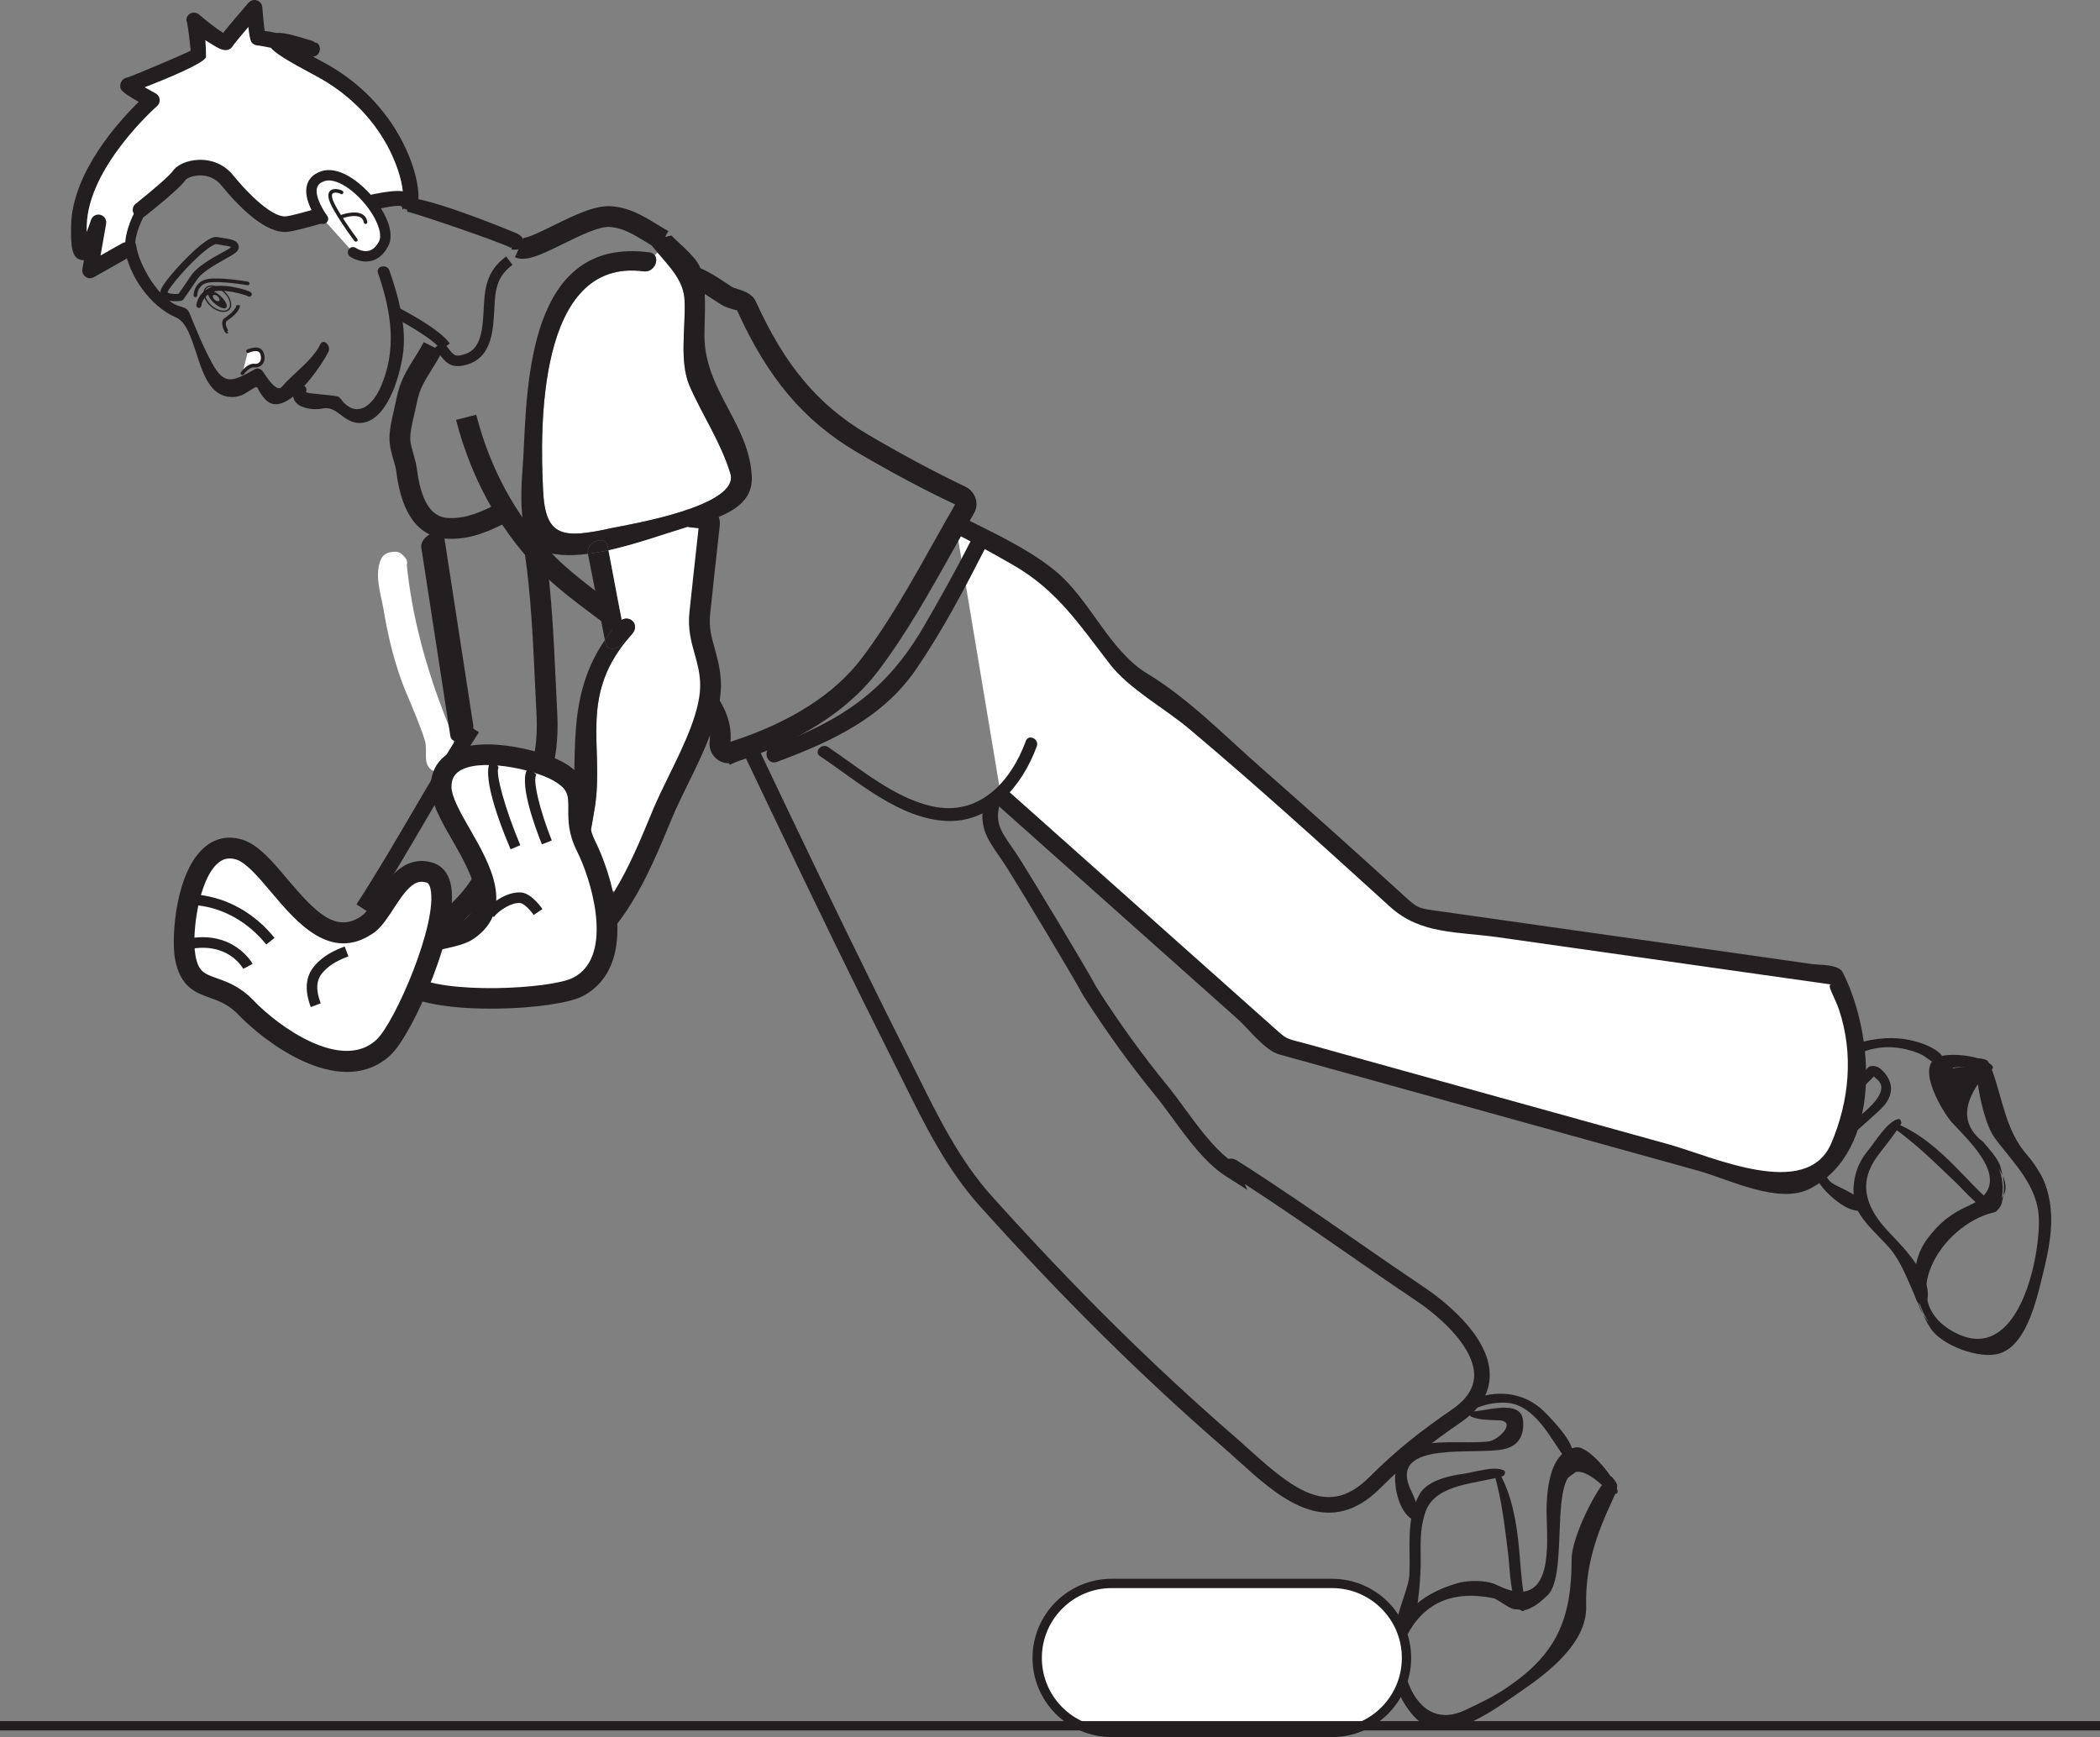 <?xml version="1.0" encoding="UTF-8"?>
<svg xmlns="http://www.w3.org/2000/svg" xmlns:xlink="http://www.w3.org/1999/xlink" width="225.5pt" height="186.542pt" viewBox="0 0 225.5 186.542" version="1.1">
<rect x="0" y="0" width="225.5" height="186.542" fill="#808080" stroke="none"/>
<defs>
<clipPath id="clip1">
  <path d="M 111 170 L 152 170 L 152 186.543 L 111 186.543 Z M 111 170 "/>
</clipPath>
<clipPath id="clip2">
  <path d="M 97 155 L 166 155 L 166 186.543 L 97 186.543 Z M 97 155 "/>
</clipPath>
<clipPath id="clip3">
  <path d="M 0 184 L 225.5 184 L 225.5 186 L 0 186 Z M 0 184 "/>
</clipPath>
</defs>
<g id="surface1">
<path style=" stroke:none;fill-rule:nonzero;fill:rgb(100%,100%,100%);fill-opacity:1;" d="M 41.066 60.812 C 41.363 64.953 42.34 68.828 43.527 72.668 C 44.168 74.754 44.883 76.809 45.562 78.875 C 45.754 79.473 45.98 81.477 46.281 81.035 C 45.469 82.219 47.293 82.938 48.105 81.762 C 48.934 80.559 47.582 77.91 47.23 76.852 C 45.504 71.539 43.613 66.289 43.195 60.496 C 43.105 59.23 40.977 59.523 41.066 60.812 "/>
<path style=" stroke:none;fill-rule:nonzero;fill:rgb(13.73%,12.16%,12.549%);fill-opacity:1;" d="M 42.598 60.562 C 43.027 66.352 44.844 71.637 46.613 76.961 C 46.93 77.902 48.273 80.582 47.539 81.648 C 47.188 82.164 46.496 81.668 46.844 81.16 C 47.547 80.137 44.637 74.086 44.398 73.34 C 43.074 69.277 41.992 65.141 41.668 60.742 C 41.625 60.176 42.555 59.992 42.598 60.562 "/>
<path style=" stroke:none;fill-rule:nonzero;fill:rgb(100%,100%,100%);fill-opacity:1;" d="M 41.535 60.715 C 41.906 64.645 42.746 68.355 43.844 72.039 C 44.445 74.031 45.07 76.039 45.805 77.965 C 46.031 78.543 48.055 82.602 48.004 80.211 C 47.953 78.008 46.668 75.84 45.848 73.945 C 44.141 69.984 44.352 64.469 41.664 61.195 C 42.43 62.129 44.312 60.859 43.535 59.922 C 43.051 59.336 42.785 59.137 41.898 59.309 C 41.535 59.379 41.145 59.598 40.961 59.953 C 40.121 61.645 40.926 63.895 41.188 65.465 C 41.691 68.516 42.469 71.66 43.637 74.434 C 44.34 76.105 45.059 77.75 45.617 79.496 C 45.984 80.641 45.32 81.957 46.355 82.691 C 46.605 82.867 47.02 82.984 47.375 82.805 C 49.848 81.512 48.52 78.777 47.879 77.152 C 45.812 71.91 44.207 66.219 43.656 60.402 C 43.543 59.141 41.414 59.445 41.535 60.715 "/>
<path style=" stroke:none;fill-rule:nonzero;fill:rgb(13.73%,12.16%,12.549%);fill-opacity:1;" d="M 157.984 152.062 C 158.629 152.281 162.668 152.148 162.742 152.324 C 163.34 153.934 162.383 154.773 160.906 155.043 C 158.785 155.43 156.547 155.09 154.406 155.219 C 153.133 155.289 151.285 155.539 150.578 156.789 C 149.305 159 151.395 160.648 151.488 162.746 C 151.496 163.023 151.93 162.969 151.922 162.691 C 151.828 160.543 148.93 157.676 152.02 156.141 C 153.824 155.254 156.332 155.617 158.27 155.617 C 161.047 155.609 164.305 155.293 162.984 151.746 C 162.953 151.656 162.848 151.594 162.758 151.617 C 161.246 151.883 159.645 152.164 158.152 151.66 C 157.887 151.57 157.719 151.969 157.984 152.062 "/>
<path style=" stroke:none;fill-rule:nonzero;fill:rgb(13.73%,12.16%,12.549%);fill-opacity:1;" d="M 158.07 151.797 C 159.648 151.762 161.156 151.805 162.723 151.516 C 162.852 151.496 163.012 151.562 163.066 151.695 C 164.418 155.168 161.445 155.707 158.629 155.75 C 156.477 155.777 154.137 155.465 152.102 156.27 C 148.781 157.578 152.484 160.902 151.922 162.797 C 151.863 162.977 151.574 163 151.5 162.816 C 150.762 160.953 149.461 159.047 150.293 156.996 C 150.914 155.477 152.945 155.199 154.363 155.082 C 156.523 154.902 158.715 155.203 160.863 154.918 C 162.191 154.742 162.984 154.105 162.727 152.688 C 162.617 152.055 158.812 152.531 158.031 151.914 C 157.98 151.871 158.008 151.797 158.07 151.797 "/>
<path style=" stroke:none;fill-rule:nonzero;fill:rgb(13.73%,12.16%,12.549%);fill-opacity:1;" d="M 158.102 152.016 C 159.34 151.992 160.578 151.973 161.82 151.871 C 162.297 154.234 161.734 155.434 160.129 155.449 C 159.328 155.531 158.531 155.555 157.73 155.531 C 155.555 155.523 153.402 155.359 151.414 156.375 C 150.922 156.629 150.488 157.27 150.496 157.836 C 150.5 158.41 150.609 158.863 150.773 159.395 C 150.906 159.75 151.051 160.109 151.199 160.457 C 151.398 160.922 151.301 161.785 151.41 162.035 C 150.512 159.941 148.383 156.398 153.484 155.395 C 155.172 155.066 156.969 155.25 158.68 155.262 C 159.555 155.27 162.023 155.457 162.594 154.348 C 164.398 150.852 158.188 152.133 158.277 151.883 C 158.363 151.621 157.961 151.449 157.875 151.719 C 157.855 151.754 157.848 151.789 157.832 151.836 C 157.797 151.945 157.84 152.062 157.949 152.113 C 158.477 152.359 158.957 152.41 159.539 152.465 C 160.012 152.492 160.477 152.516 160.953 152.527 C 162.918 152.598 160.969 154.695 159.758 154.809 C 156.941 155.062 154.234 154.508 151.504 155.5 C 148.848 156.465 149.652 161.969 151.586 163.117 C 151.668 163.164 151.762 163.18 151.848 163.117 C 152.809 162.43 151.703 160.523 151.383 159.766 C 149.23 154.617 158.668 156.324 161.574 155.605 C 163.152 155.219 163.688 154.035 163.543 152.543 C 163.32 150.191 159.586 151.562 158.043 151.578 C 157.766 151.59 157.82 152.02 158.102 152.016 "/>
<path style=" stroke:none;fill-rule:nonzero;fill:rgb(13.73%,12.16%,12.549%);fill-opacity:1;" d="M 161.168 157.961 C 158.527 158.68 153.414 158.215 152.219 161.582 C 151.605 163.301 151.574 164.891 151.68 166.699 C 151.891 170.012 151.27 172.246 150.297 175.309 C 150.207 175.582 150.609 175.746 150.691 175.477 C 151.617 172.59 152.41 170.805 152.203 167.699 C 151.953 164.117 151.734 160.355 156.195 159.266 C 157.891 158.855 159.641 158.824 161.332 158.363 C 161.605 158.281 161.438 157.891 161.168 157.961 "/>
<path style=" stroke:none;fill-rule:nonzero;fill:rgb(13.73%,12.16%,12.549%);fill-opacity:1;" d="M 161.316 158.297 C 159.957 158.801 158.621 159.023 157.172 159.203 C 153.215 159.707 151.992 163.027 152.242 166.609 C 152.488 170.148 152.07 172.246 150.809 175.504 C 150.656 175.914 150.074 175.699 150.172 175.277 C 150.969 172.16 151.809 170.125 151.562 166.738 C 151.434 164.914 151.496 163.262 152.105 161.551 C 153.32 158.148 158.43 158.516 161.219 158.004 C 161.391 157.973 161.488 158.238 161.316 158.297 "/>
<path style=" stroke:none;fill-rule:nonzero;fill:rgb(13.73%,12.16%,12.549%);fill-opacity:1;" d="M 161.234 158.102 C 158.289 159.047 155.387 158.734 153.23 161.188 C 151.258 163.441 152.18 167.496 152.012 170.09 C 151.91 171.133 151.707 172.152 151.402 173.164 C 150.832 175.254 150.781 173.898 150.98 173.141 C 151.43 171.414 151.746 169.762 151.82 167.977 C 151.918 165.719 151.645 163.855 152.305 161.637 C 153.051 159.125 156.254 158.828 158.273 158.566 C 158.547 158.531 161 158.496 161.117 158.223 C 161.004 158.48 161.41 158.648 161.52 158.391 C 161.547 158.324 161.57 158.258 161.602 158.203 C 161.637 158.121 161.609 157.996 161.531 157.945 C 160.602 157.332 158.172 158.145 157.125 158.273 C 155.586 158.477 153.18 159.012 152.379 160.555 C 150.953 163.297 151.469 166.055 151.348 169.027 C 151.27 170.973 149.316 174.102 150.195 175.781 C 150.246 175.883 150.359 175.957 150.477 175.906 C 152.223 175.082 152.406 170.758 152.516 169.062 C 152.668 166.727 152.258 164.605 153.094 162.293 C 154.199 159.262 158.832 159.324 161.398 158.508 C 161.668 158.418 161.504 158.012 161.234 158.102 "/>
<path style=" stroke:none;fill-rule:nonzero;fill:rgb(13.73%,12.16%,12.549%);fill-opacity:1;" d="M 173.461 159.867 C 172.184 158.527 170.918 157.176 169.645 155.828 C 169.559 155.73 169.453 155.719 169.336 155.781 C 166.93 157.195 166.5 159.168 166.418 161.859 C 166.316 165.293 167.426 174.398 161.254 170.914 C 156.613 168.293 150.816 172.578 149.688 177.035 C 148.961 179.934 151.508 183.508 153.59 185.121 C 154.879 186.121 160.168 183.184 161.094 182.602 C 164.668 180.348 168.176 177.602 169.719 173.551 C 170.191 172.312 169.832 170.629 169.68 169.383 C 169.133 165.066 172.535 162.961 173.105 159.203 C 173.148 158.926 172.711 158.863 172.676 159.145 C 172.125 162.723 169.285 164.406 169.125 167.992 C 168.867 173.715 168.152 176.656 163.613 180.379 C 161.91 181.77 159.945 182.785 157.949 183.684 C 153.328 185.77 149.801 181.785 150.121 177.098 C 150.547 170.938 159.02 169.355 162.973 172.625 C 164.691 174.043 166.699 169.445 166.906 168.457 C 167.402 166.027 166.812 163.281 166.883 160.836 C 167.086 153.848 170.789 157.684 173.113 160.133 C 173.305 160.332 173.652 160.074 173.461 159.867 "/>
<path style=" stroke:none;fill-rule:nonzero;fill:rgb(13.73%,12.16%,12.549%);fill-opacity:1;" d="M 173.074 160.188 C 172.242 159.352 171.43 158.5 170.617 157.652 C 168.309 155.258 167.203 159.129 167.043 160.93 C 166.824 163.406 167.336 165.906 167.102 168.387 C 166.957 170 166.23 171.266 164.938 172.18 C 162.68 173.805 161.574 171.441 159.207 170.98 C 155.188 170.211 151.012 173.52 150.258 177.316 C 149.773 179.777 151.523 181.898 153.012 183.637 C 154.844 185.773 158.719 183.191 160.5 182.246 C 165.574 179.52 169.75 175.211 168.973 169.105 C 168.426 164.777 172.012 163.168 172.453 159.133 C 172.516 158.578 173.371 158.656 173.32 159.215 C 173.18 161.086 172.523 162.152 171.391 163.641 C 169.324 166.363 170.133 169.43 170.109 172.508 C 170.078 176.652 165.043 180.211 162.078 182.207 C 160.832 183.043 155.227 186.43 153.508 185.262 C 150.75 183.391 149.027 179.648 149.641 176.438 C 150.555 171.656 157.641 168.266 161.887 171.023 C 167.301 174.547 166.273 164.133 166.254 161.684 C 166.23 159.059 166.969 156.906 169.316 155.637 C 169.457 155.566 169.633 155.617 169.738 155.73 C 171.004 157.082 172.262 158.441 173.5 159.809 C 173.762 160.09 173.336 160.453 173.074 160.188 "/>
<path style=" stroke:none;fill-rule:nonzero;fill:rgb(13.73%,12.16%,12.549%);fill-opacity:1;" d="M 173.246 160.055 C 171.031 157.789 167.844 154.344 166.984 159.867 C 166.73 161.5 166.785 163.047 166.855 164.684 C 167.102 169.879 164.023 172.453 159.289 170.781 C 157.285 170.07 155.016 171.27 153.379 172.258 C 149.277 174.758 148.891 180.941 152.879 183.805 C 156.801 186.629 163.406 180.945 166.031 178.375 C 168.105 176.352 168.977 173.707 169.277 170.91 C 169.617 167.879 170.023 165.008 171.652 162.254 C 175.512 155.688 167.793 168.434 171.223 163.508 C 169.602 165.824 169.723 168.293 169.852 170.996 C 170.145 176.844 164.906 180.277 160.559 182.887 C 156.73 185.195 153.637 186.91 150.512 181.27 C 146.93 174.801 153.965 170.086 159.316 170.32 C 160.266 170.352 163.523 172.93 164.824 171.684 C 166.199 170.367 166.352 168.652 166.508 166.824 C 166.613 165.652 166.555 164.449 166.52 163.273 C 166.215 160.656 167.648 158.629 170.824 157.211 C 171.691 158.047 172.445 158.965 173.102 159.977 C 172.824 159.961 172.766 160.395 173.047 160.406 C 173.18 160.41 173.32 160.414 173.449 160.422 C 173.562 160.422 173.691 160.363 173.695 160.23 C 173.762 159.059 170.625 155.254 169.285 155.426 C 166.051 155.828 166.004 161.102 166.094 163.332 C 166.227 166.926 166.434 173.031 160.75 170.219 C 159.633 169.66 157.691 169.672 156.48 170.02 C 152.391 171.215 149.625 173.68 149.309 178.051 C 149.133 180.484 151.395 185.344 154.188 185.711 C 157.195 186.102 160.93 183.262 163.266 181.66 C 166.172 179.672 170.43 176.465 170.324 172.484 C 170.215 168.172 171.438 164.734 173.211 160.949 C 173.863 159.562 173.777 159.406 173.105 158.621 C 173.031 158.535 172.898 158.5 172.801 158.582 C 171.461 159.66 168.754 165.102 168.762 167.434 C 168.773 173.887 167.125 177.633 161.859 181.199 C 160.465 182.156 158.84 182.941 157.301 183.66 C 152.062 186.129 149.934 179.07 150.895 176 C 152.719 172.176 155.891 170.715 160.414 171.637 C 160.914 171.809 162.039 172.738 162.598 172.805 C 164.277 173.012 164.926 172.492 166.168 171.324 C 169.094 168.57 164.895 152.125 172.898 160.32 C 173.094 160.52 173.445 160.258 173.246 160.055 "/>
<path style=" stroke:none;fill-rule:nonzero;fill:rgb(13.73%,12.16%,12.549%);fill-opacity:1;" d="M 160.473 158.191 C 162.57 162.73 162.027 167.898 163.25 172.68 C 163.324 172.949 163.746 172.887 163.684 172.621 C 162.453 167.812 162.992 162.609 160.887 158.035 C 160.762 157.781 160.363 157.945 160.473 158.191 "/>
<path style=" stroke:none;fill-rule:nonzero;fill:rgb(13.73%,12.16%,12.549%);fill-opacity:1;" d="M 160.719 158.094 C 163.23 162.168 162.727 168.051 163.613 172.621 C 163.656 172.824 163.379 172.852 163.32 172.676 C 161.812 167.949 162.156 162.902 160.629 158.121 C 160.613 158.062 160.695 158.055 160.719 158.094 "/>
<path style=" stroke:none;fill-rule:nonzero;fill:rgb(13.73%,12.16%,12.549%);fill-opacity:1;" d="M 160.547 158.223 C 161.844 160.516 162.305 163.02 162.605 165.602 C 162.73 166.672 162.812 167.746 162.906 168.824 C 162.957 169.348 163.012 169.875 163.066 170.398 C 163.109 170.773 163.637 173.176 163.098 171.059 C 162.832 170.023 161.145 158.188 160.805 158.297 C 161.07 158.207 160.906 157.805 160.641 157.891 C 160.613 157.902 160.582 157.91 160.551 157.918 C 160.434 157.957 160.395 158.102 160.43 158.203 C 161.289 161.105 161.594 164.082 161.969 167.066 C 162.125 168.332 162.176 172.215 163.371 172.965 C 163.465 173.023 163.605 173.027 163.676 172.926 C 164.027 172.391 163.68 171.703 163.594 171.109 C 163.359 169.535 163.27 167.941 163.121 166.355 C 162.848 163.418 162.359 160.559 160.898 157.961 C 160.762 157.719 160.41 157.98 160.547 158.223 "/>
<path style=" stroke:none;fill-rule:nonzero;fill:rgb(13.73%,12.16%,12.549%);fill-opacity:1;" d="M 157.766 151.234 C 162.539 148.762 165.793 151.973 168.043 156.004 C 168.176 156.246 168.586 156.082 168.441 155.84 C 166.059 151.57 162.586 148.246 157.602 150.828 C 157.355 150.957 157.512 151.359 157.766 151.234 "/>
<path style=" stroke:none;fill-rule:nonzero;fill:rgb(13.73%,12.16%,12.549%);fill-opacity:1;" d="M 157.562 150.789 C 162.164 148.234 166.637 151.164 168.52 155.785 C 168.652 156.102 168.227 156.43 168.004 156.129 C 166.832 154.512 165.988 152.84 164.41 151.562 C 162.379 149.895 159.984 150.207 157.801 151.27 C 157.492 151.418 157.266 150.957 157.562 150.789 "/>
<path style=" stroke:none;fill-rule:nonzero;fill:rgb(13.73%,12.16%,12.549%);fill-opacity:1;" d="M 157.645 150.992 C 159.996 149.789 162.34 149.793 164.605 151.164 C 165.531 151.719 166.27 152.543 166.926 153.379 C 167.395 153.973 167.746 154.645 168.082 155.324 C 167.973 155.348 167.867 155.367 167.758 155.391 C 167.484 154.988 167.207 154.586 166.941 154.184 C 165.77 152.434 164.445 150.895 162.367 150.309 C 161.773 150.141 161.172 150.176 160.574 150.207 C 160.125 150.234 157.934 150.594 157.738 150.922 C 157.883 150.688 157.543 150.422 157.395 150.652 C 157.254 150.883 157.055 151.289 157.453 151.449 C 157.566 151.5 157.762 151.523 157.871 151.473 C 159.121 150.914 160.32 150.57 161.699 150.633 C 164.434 150.773 166.051 153.637 167.41 155.652 C 167.77 156.191 168.027 156.684 168.625 156.258 C 169.754 155.453 165.914 151.602 165.305 151.121 C 163 149.281 160.027 149.289 157.484 150.586 C 157.238 150.715 157.398 151.121 157.645 150.992 "/>
<path style=" stroke:none;fill-rule:nonzero;fill:rgb(13.73%,12.16%,12.549%);fill-opacity:1;" d="M 197.809 118.008 C 198.461 117.785 198.957 117.398 199.492 116.957 C 200.105 116.438 200.859 114.961 201.645 115.531 C 202.488 116.145 202.605 116.953 202.113 117.82 C 201.141 119.531 199.098 120.703 197.656 121.98 C 196.539 122.988 195.199 124.301 195.316 125.934 C 195.492 128.289 198.34 128.422 199.566 129.805 C 199.754 130.012 200.043 129.68 199.855 129.473 C 198.578 128.039 194.91 127.672 195.902 124.855 C 196.512 123.109 198.512 121.809 199.867 120.684 C 201.902 118.996 204.453 116.609 201.18 114.727 C 201.105 114.676 200.984 114.703 200.926 114.777 C 200.051 115.863 199.035 117.129 197.668 117.598 C 197.406 117.688 197.539 118.098 197.809 118.008 "/>
<path style=" stroke:none;fill-rule:nonzero;fill:rgb(13.73%,12.16%,12.549%);fill-opacity:1;" d="M 197.691 117.762 C 198.711 116.715 199.902 115.898 200.84 114.727 C 200.922 114.629 201.086 114.566 201.203 114.633 C 204.664 116.547 201.988 119.09 199.938 120.805 C 198.512 121.996 196.684 123.215 195.988 125.02 C 194.938 127.766 199.285 127.914 199.918 129.551 C 199.992 129.723 199.809 129.938 199.625 129.848 C 197.91 128.941 195.543 128.156 195.18 125.949 C 194.914 124.355 196.426 122.938 197.453 121.98 C 198.953 120.59 200.867 119.465 202.016 117.742 C 202.695 116.723 202.059 115.93 201.172 115.336 C 201.184 115.34 198.656 117.961 197.727 117.863 C 197.691 117.859 197.656 117.797 197.691 117.762 "/>
<path style=" stroke:none;fill-rule:nonzero;fill:rgb(13.73%,12.16%,12.549%);fill-opacity:1;" d="M 197.852 117.906 C 198.688 117.098 199.574 116.344 200.414 115.539 C 201.914 114.98 202.648 115.523 202.617 117.172 C 202.473 117.703 202.234 118.176 201.883 118.598 C 200.883 119.988 199.34 120.918 198.078 122.043 C 196.426 123.523 194.414 125.848 196.746 127.602 C 197.172 127.914 197.676 128.137 198.141 128.375 C 198.863 128.754 199.961 129.758 198.348 128.969 C 196.199 127.914 194.613 125.648 196.379 123.375 C 197.195 122.328 198.34 121.484 199.371 120.664 C 201.219 119.191 203.895 117.168 201.316 115.168 C 201.227 115.098 201.09 115.098 201.008 115.191 C 200.703 115.547 197.941 117.797 197.898 117.691 C 197.797 117.434 197.383 117.566 197.484 117.828 C 197.496 117.867 197.512 117.891 197.523 117.93 C 197.555 118.02 197.641 118.094 197.742 118.082 C 199 117.941 200.07 116.723 200.934 115.891 C 201.379 115.457 201.074 115.535 201.523 115.879 C 203.133 117.129 200.363 119.27 199.75 119.809 C 198.641 120.746 197.504 121.605 196.461 122.637 C 195.441 123.652 194.363 125.375 195.227 126.832 C 195.965 128.102 198.352 130.309 199.934 130.004 C 200.012 129.992 200.066 129.914 200.082 129.844 C 200.383 128.469 197.434 127.582 196.66 126.996 C 194.02 125.008 201.293 120.156 202.484 118.512 C 203.312 117.359 203.227 116.199 202.328 115.168 C 201.879 114.652 201.41 114.348 200.77 114.52 C 200.555 114.578 199.602 115.793 200.086 115.25 C 199.32 116.113 198.359 116.816 197.531 117.621 C 197.328 117.812 197.656 118.094 197.852 117.906 "/>
<path style=" stroke:none;fill-rule:nonzero;fill:rgb(13.73%,12.16%,12.549%);fill-opacity:1;" d="M 203.637 120.367 C 201.773 123.109 198.898 124.812 199.371 128.449 C 199.562 129.879 200.809 131.148 201.719 132.184 C 202.691 133.297 203.703 134.266 204.613 135.453 C 205.574 136.719 205.688 138.34 206.266 139.766 C 206.379 140.027 206.785 139.887 206.684 139.637 C 205.535 136.797 204.938 134.945 202.77 132.66 C 200.301 130.066 198.559 127.277 201.117 124.07 C 202.055 122.906 203.117 121.906 203.965 120.656 C 204.117 120.43 203.789 120.137 203.637 120.367 "/>
<path style=" stroke:none;fill-rule:nonzero;fill:rgb(13.73%,12.16%,12.549%);fill-opacity:1;" d="M 203.945 120.574 C 201.93 124.242 197.766 126.156 201.398 130.996 C 202.504 132.465 203.957 133.652 205.086 135.109 C 206.09 136.398 206.281 138.074 206.789 139.574 C 206.922 139.988 206.363 140.219 206.164 139.82 C 204.969 137.32 204.301 135.133 202.344 133.039 C 201.238 131.852 199.484 130.203 199.258 128.469 C 198.789 124.844 201.578 122.957 203.676 120.414 C 203.785 120.285 204.035 120.41 203.945 120.574 "/>
<path style=" stroke:none;fill-rule:nonzero;fill:rgb(13.73%,12.16%,12.549%);fill-opacity:1;" d="M 203.746 120.477 C 202.484 122.59 200.457 124.281 199.809 126.715 C 199.195 129.043 201.297 131.301 202.703 132.82 C 203.906 134.121 205.059 135.203 205.766 136.871 C 205.805 136.965 206.277 139.551 205.887 138.699 C 205.102 136.992 204.375 135.379 203.297 133.824 C 201.586 131.371 199.125 130.316 199.512 126.691 C 199.66 125.344 200.641 124.176 201.465 123.184 C 201.73 122.863 203.852 120.992 203.738 120.645 C 203.824 120.91 204.238 120.77 204.152 120.508 C 204.133 120.441 204.109 120.375 204.09 120.312 C 204.062 120.223 203.965 120.148 203.871 120.168 C 202.734 120.328 201.301 122.691 200.594 123.551 C 199.383 125.008 198.941 126.625 199.039 128.484 C 199.152 130.633 201.672 132.57 202.926 134.059 C 204.09 135.434 204.758 137.219 205.473 138.832 C 205.953 139.914 205.695 139.867 206.504 140.199 C 206.609 140.238 206.746 140.211 206.797 140.098 C 207.902 137.566 204.551 134.105 202.996 132.492 C 200.492 129.914 199.348 127.242 201.605 124.148 C 202.465 122.988 203.398 121.914 204.145 120.672 C 204.285 120.43 203.895 120.238 203.746 120.477 "/>
<path style=" stroke:none;fill-rule:nonzero;fill:rgb(13.73%,12.16%,12.549%);fill-opacity:1;" d="M 213.559 114.371 C 211.836 114.145 210.117 113.93 208.402 113.715 C 208.316 113.695 208.195 113.73 208.164 113.828 C 207.383 116.098 207.949 117.645 209.289 119.586 C 211.32 122.516 218.234 128.477 211.223 129.961 C 206.719 130.914 204.117 138.578 207.277 142.004 C 208.738 143.574 212.332 145.73 214.602 144.977 C 216.898 144.223 218.262 139.035 218.887 137.062 C 219.742 134.332 220.832 129.016 218.977 126.41 C 217.051 123.711 214.289 121.438 214.121 117.879 C 214.043 116.344 213.734 115.383 212.914 114.098 C 212.762 113.863 212.398 114.098 212.551 114.336 C 213.996 116.605 212.898 119.793 214.457 121.824 C 215.789 123.555 215.184 122.879 216.68 124.348 C 220.09 127.715 219.582 131.391 218.836 135.43 C 218.172 139.074 216.469 144.961 211.867 144.133 C 203.145 142.551 205.898 130.184 213.734 130.125 C 215.371 130.117 214.848 126.074 214.375 125.242 C 213.449 123.652 212.258 122.352 211.035 120.992 C 211.066 121.023 204.844 113.684 209.348 114.266 C 210.723 114.445 212.102 114.621 213.469 114.801 C 213.75 114.836 213.836 114.414 213.559 114.371 "/>
<path style=" stroke:none;fill-rule:nonzero;fill:rgb(13.73%,12.16%,12.549%);fill-opacity:1;" d="M 213.473 114.879 C 212.75 114.793 212.027 114.711 211.305 114.629 C 208.504 114.301 207.605 115.652 209.246 118.488 C 210.488 120.633 212.57 122.254 214.016 124.262 C 215.395 126.188 215.797 130.336 212.703 130.309 C 207.84 130.273 205.805 136.617 207.078 140.449 C 207.781 142.582 213.004 145.871 215.051 143.645 C 216.574 141.977 217.371 139.684 218.094 137.566 C 218.973 134.988 219.25 132.188 219.145 129.465 C 219.043 126.465 216.977 125.008 215.16 123.145 C 212.746 120.664 214.195 117.25 212.387 114.477 C 212.082 114.012 212.754 113.48 213.074 113.957 C 213.867 115.086 214.141 115.91 214.32 117.277 C 214.785 120.852 216.203 122.75 218.562 125.387 C 221.043 128.16 219.945 133.234 219.25 136.371 C 218.77 138.523 217.09 144.16 214.68 145.129 C 212.949 145.828 208.625 144 207.461 142.48 C 204.02 137.973 206.332 131.465 211.477 129.688 C 217.531 127.594 211.336 122.418 209.168 119.691 C 207.715 117.871 207.23 115.934 208.027 113.785 C 208.086 113.633 208.25 113.551 208.402 113.57 C 210.121 113.805 211.844 114.031 213.555 114.301 C 213.922 114.359 213.848 114.922 213.473 114.879 "/>
<path style=" stroke:none;fill-rule:nonzero;fill:rgb(13.73%,12.16%,12.549%);fill-opacity:1;" d="M 213.52 114.664 C 210.691 114.336 206.113 114.391 209.066 118.609 C 210.516 120.684 212.223 122.414 213.832 124.379 C 218.43 130.035 211.359 129.562 209.762 130.945 C 207.621 132.805 206.828 134.758 206.5 137.578 C 206.078 141.191 209.641 144.836 213.316 144.602 C 218.129 144.297 219.195 134.566 219.375 131.09 C 219.496 128.855 219.059 126.781 217.461 125.148 C 214.891 122.508 213.988 120.48 213.523 116.965 C 213.434 116.516 213.328 116.074 213.188 115.633 C 212.883 114.996 213.191 115.555 214.098 117.285 C 214.723 120.633 216.133 122.922 218.375 125.504 C 221.719 129.359 219.125 136.977 217.496 141.098 C 215.609 145.855 211.621 145.246 208.281 142.977 C 202.785 139.266 207.473 131.719 211.547 129.887 C 212.922 129.27 213.832 128.781 214.262 127.305 C 214.66 125.926 213.195 124.156 212.469 123.176 C 211.863 122.355 211.129 121.598 210.438 120.836 C 208.418 119.129 208.297 116.859 210.082 114.016 C 211.203 114.098 212.297 114.32 213.355 114.691 C 213.137 114.867 213.379 115.238 213.598 115.062 L 213.914 114.809 C 214 114.738 214.047 114.605 213.973 114.508 C 213.148 113.379 209.129 112.91 207.91 113.605 C 205.773 114.805 208.727 119.559 209.547 120.477 C 211.324 122.477 216.699 127.133 211.406 129.477 C 209.465 130.34 208.25 131.309 206.961 133.031 C 204.793 135.961 205.496 139.762 207.277 142.602 C 208.469 144.492 212.629 146.031 214.75 145.336 C 217.781 144.336 218.805 139.062 219.465 136.41 C 220.621 131.699 220.906 127.766 217.641 123.996 C 215.359 121.359 215.066 118.082 213.918 114.949 C 213.492 113.785 213.438 113.785 212.535 113.652 C 212.422 113.633 212.301 113.699 212.285 113.824 C 211.996 115.477 212.961 120.523 214.16 122.152 C 216.223 124.957 218.914 127.328 218.941 131.117 C 218.973 135.574 216.613 146.379 210.113 143.199 C 203.25 139.836 208.441 131.562 214.039 130.211 C 214.445 130.117 214.832 129.629 214.941 129.223 C 215.34 127.734 215.23 126.793 214.816 125.309 C 214.562 124.402 213.543 123.34 213.012 122.695 L 212.977 122.652 C 210.508 120.762 210.66 118.238 213.434 115.09 C 213.711 115.125 213.797 114.691 213.52 114.664 "/>
<path style=" stroke:none;fill-rule:nonzero;fill:rgb(13.73%,12.16%,12.549%);fill-opacity:1;" d="M 203.27 121.023 C 207.5 123.141 210.219 127.203 213.957 130.004 C 214.172 130.168 214.465 129.84 214.238 129.676 C 210.469 126.852 207.727 122.766 203.457 120.629 C 203.207 120.504 203.02 120.898 203.27 121.023 "/>
<path style=" stroke:none;fill-rule:nonzero;fill:rgb(13.73%,12.16%,12.549%);fill-opacity:1;" d="M 203.383 120.781 C 207.629 122.281 210.805 126.887 214.188 129.719 C 214.336 129.848 214.168 130.066 214.004 129.961 C 210.098 127.359 207.289 123.473 203.332 120.863 C 203.285 120.828 203.324 120.762 203.383 120.781 "/>
<path style=" stroke:none;fill-rule:nonzero;fill:rgb(13.73%,12.16%,12.549%);fill-opacity:1;" d="M 203.285 120.973 C 207.219 122.547 209.887 125.945 212.852 128.816 C 214.219 130.133 212.797 128.816 212.539 128.609 C 211.48 127.797 210.516 126.855 209.551 125.945 C 209.098 125.508 203.75 120.574 203.574 120.871 C 203.719 120.629 203.324 120.441 203.184 120.684 C 203.172 120.715 203.156 120.742 203.137 120.77 C 203.094 120.836 203.117 120.969 203.188 121.023 C 205.684 122.758 207.797 124.875 209.988 126.961 C 210.828 127.75 212.977 130.328 214.227 130.145 C 214.34 130.125 214.445 130.039 214.43 129.914 C 214.359 129.402 214.27 129.5 213.73 129.039 C 212.473 127.938 211.34 126.691 210.168 125.496 C 208.188 123.484 206.121 121.641 203.477 120.582 C 203.223 120.48 203.023 120.871 203.285 120.973 "/>
<path style=" stroke:none;fill-rule:nonzero;fill:rgb(13.73%,12.16%,12.549%);fill-opacity:1;" d="M 194.914 119.781 C 194.164 116.578 196.797 114.098 199.441 112.852 C 202.402 111.461 205.789 111.926 208.215 114.086 C 208.426 114.277 208.715 113.941 208.504 113.762 C 205.801 111.355 201.969 110.977 198.762 112.699 C 196.094 114.129 193.742 116.699 194.5 119.918 C 194.566 120.191 194.98 120.055 194.914 119.781 "/>
<path style=" stroke:none;fill-rule:nonzero;fill:rgb(13.73%,12.16%,12.549%);fill-opacity:1;" d="M 194.473 119.875 C 192.676 112.676 204.121 109.125 208.578 113.758 C 208.812 113.992 208.438 114.332 208.191 114.145 C 205.379 112.023 202.441 111.668 199.254 113.047 C 196.645 114.172 194.293 116.805 194.945 119.824 C 195 120.129 194.543 120.168 194.473 119.875 "/>
<path style=" stroke:none;fill-rule:nonzero;fill:rgb(13.73%,12.16%,12.549%);fill-opacity:1;" d="M 194.68 119.805 C 193.762 115.168 197.852 112.492 201.926 111.949 C 203.719 111.703 205.516 112.066 207.113 112.891 C 209.578 114.156 206.043 112.613 205.602 112.473 C 202.887 111.637 200.285 112.109 197.867 113.551 C 196.777 114.195 195.961 115.18 195.305 116.238 C 195.023 116.676 194.062 119.324 194.617 119.715 C 194.391 119.555 194.098 119.879 194.328 120.035 C 194.422 120.105 194.52 120.168 194.613 120.238 C 194.707 120.301 194.844 120.324 194.926 120.223 C 195.438 119.52 195.047 118.547 195.195 117.691 C 195.594 115.32 198.004 113.766 200.051 112.965 C 202.062 112.18 204.168 112.355 206.125 113.152 C 207.023 113.516 207.586 114.422 208.574 114.324 C 208.703 114.312 208.773 114.211 208.777 114.09 C 208.832 113.02 207.027 112.258 206.176 111.984 C 204.125 111.312 202.09 111.355 199.996 111.879 C 196.227 112.832 193.484 115.996 194.266 119.941 C 194.32 120.215 194.73 120.074 194.68 119.805 "/>
<path style=" stroke:none;fill-rule:nonzero;fill:rgb(100%,100%,100%);fill-opacity:1;" d="M 107.496 85.523 L 137.559 112.305 L 188.078 126.34 C 188.078 126.34 195.055 130.402 198.227 121.465 C 201.395 112.516 197.023 104.824 197.023 104.824 L 151.801 98.406 C 151.801 98.406 126.32 75.145 122.543 73.043 C 118.762 70.941 116.793 64.719 112.562 61.906 C 108.336 59.098 102.605 56.23 102.605 56.23 "/>
<path style=" stroke:none;fill-rule:nonzero;fill:rgb(13.73%,12.16%,12.549%);fill-opacity:1;" d="M 106.875 86.234 C 112.195 90.977 117.516 95.719 122.84 100.465 C 126.199 103.457 129.559 106.449 132.918 109.449 C 134.074 110.477 135.801 112.805 137.371 113.234 L 182.324 125.715 C 185.715 126.66 191.02 129.391 194.379 127.637 C 202.164 123.57 201.289 111.105 197.867 104.414 C 197.418 103.527 195.391 103.641 194.613 103.535 C 190.562 102.961 186.516 102.383 182.465 101.805 C 173.387 100.52 164.305 99.23 155.223 97.945 C 151.863 97.461 152.488 97.746 149.98 95.48 C 145.117 91.059 140.23 86.672 135.293 82.336 C 131.484 78.988 127.629 75.023 123.262 72.379 C 118.992 69.801 117.102 64.355 113.191 61.203 C 110.23 58.816 106.406 57.094 103.02 55.383 C 101.934 54.836 101.098 56.539 102.191 57.086 C 104.43 58.215 106.633 59.434 108.809 60.688 C 113.523 63.387 115.98 67.188 119.191 71.332 C 121.262 74 125.07 76.066 127.672 78.254 C 135.031 84.441 142.156 90.922 149.273 97.383 C 152.543 100.355 156.512 100.031 160.879 100.652 C 170.434 102.008 179.988 103.363 189.547 104.719 C 191.926 105.055 194.297 105.398 196.672 105.73 C 196.062 105.648 197.031 107.105 197.469 108.41 C 199.059 113.16 198.586 118.211 196.645 122.773 C 194.012 128.949 183.859 124.184 179.211 122.895 C 169.75 120.27 160.297 117.641 150.836 115.02 C 147.398 114.062 143.969 113.109 140.535 112.156 C 138.383 111.559 138.289 111.699 137.27 110.785 C 127.551 102.133 117.836 93.469 108.121 84.816 C 107.211 84.004 105.965 85.426 106.875 86.234 "/>
<path style=" stroke:none;fill-rule:nonzero;fill:rgb(13.73%,12.16%,12.549%);fill-opacity:1;" d="M 90.395 76.016 C 87.375 78.43 83.52 80.387 78.875 81.863 C 78.203 82.078 77.48 81.941 76.945 81.492 C 76.387 81.031 76.109 80.316 76.203 79.578 C 76.629 76.242 72.477 72.945 69.449 70.539 C 68.918 70.121 68.426 69.73 67.988 69.367 C 66.777 68.348 65.469 67.375 64.152 66.395 C 61.836 64.664 59.438 62.883 57.473 60.805 C 53.461 56.574 50.523 51.137 48.973 45.094 L 51.137 44.539 C 52.59 50.219 55.344 55.312 59.09 59.273 C 60.926 61.207 63.242 62.934 65.484 64.605 C 66.836 65.613 68.18 66.613 69.422 67.656 C 69.84 68.008 70.324 68.387 70.832 68.793 C 74.23 71.488 78.859 75.164 78.441 79.66 C 84.844 77.594 89.582 74.578 92.527 70.695 C 95.426 66.871 97.887 62.477 100.266 58.227 C 101.031 56.863 101.793 55.504 102.562 54.172 C 99.137 52.562 95.547 50.641 91.98 48.535 C 86.285 45.164 82.441 40.609 79.129 33.297 C 79.066 33.336 78.75 33.23 78.535 33.16 C 78.16 33.043 77.773 32.922 77.43 32.703 L 76.598 32.164 C 75.84 31.66 75.117 31.188 74.305 30.848 L 75.16 28.789 C 76.168 29.203 77.012 29.762 77.828 30.301 L 78.621 30.82 C 78.723 30.883 79 30.969 79.207 31.035 C 79.867 31.246 80.773 31.527 81.16 32.371 C 84.273 39.238 87.844 43.496 93.113 46.613 C 96.652 48.703 100.207 50.609 103.684 52.277 C 104.195 52.52 104.59 52.98 104.762 53.543 C 104.93 54.078 104.875 54.637 104.602 55.102 C 103.801 56.484 103.008 57.898 102.215 59.316 C 99.793 63.629 97.297 68.098 94.305 72.043 C 93.215 73.48 91.91 74.805 90.395 76.016 "/>
<path style=" stroke:none;fill-rule:nonzero;fill:rgb(13.73%,12.16%,12.549%);fill-opacity:1;" d="M 45.242 58.816 C 46.277 65.555 47.316 72.293 48.359 79.035 C 48.555 80.32 51.02 79.176 50.82 77.895 C 49.777 71.152 48.742 64.418 47.703 57.676 C 47.508 56.395 45.043 57.535 45.242 58.816 "/>
<path style=" stroke:none;fill-rule:nonzero;fill:rgb(13.73%,12.16%,12.549%);fill-opacity:1;" d="M 46.418 102.422 L 44.625 101.098 C 45.398 100.047 46.504 98.965 47.574 97.918 C 48.375 97.133 49.137 96.387 49.664 95.746 C 50.582 94.633 51.195 93.562 51.848 92.43 C 52.34 91.566 52.836 90.691 53.477 89.777 C 56.578 85.344 57.855 81.359 57.617 76.859 L 57.445 73.297 C 57.227 68.551 57.016 64.07 56.375 59.539 L 58.586 59.227 C 59.238 63.859 59.449 68.395 59.676 73.191 L 59.844 76.742 C 60.109 81.773 58.711 86.188 55.305 91.059 C 54.707 91.91 54.242 92.727 53.781 93.531 C 53.117 94.699 52.426 95.906 51.387 97.164 C 50.781 97.898 49.98 98.684 49.137 99.512 C 48.129 100.5 47.086 101.516 46.418 102.422 "/>
<path style=" stroke:none;fill-rule:nonzero;fill:rgb(100%,100%,100%);fill-opacity:1;" d="M 70.613 27.121 C 71.949 28.695 73.449 30.18 73.508 32.293 C 73.637 35.258 72.922 38.766 74.039 41.426 C 75.441 44.629 77.379 47.438 78.426 50.828 C 79.543 54.355 67.504 56.336 65.707 56.703 C 60.414 57.875 58.547 57.715 58.316 52.637 C 57.984 46.125 57.652 27.605 69.133 29.141 C 70.195 29.262 70.773 27.996 70.301 27.402 Z M 70.613 27.121 "/>
<path style=" stroke:none;fill-rule:nonzero;fill:rgb(13.73%,12.16%,12.549%);fill-opacity:1;" d="M 74.066 56.508 C 74.301 55.449 75.828 55.133 76.129 55.895 C 75.453 56.113 74.734 56.328 74.066 56.508 "/>
<path style=" stroke:none;fill-rule:nonzero;fill:rgb(13.73%,12.16%,12.549%);fill-opacity:1;" d="M 63.137 59.441 C 62.914 58.195 64.977 57.383 65.238 58.629 C 65.285 58.785 65.289 58.941 65.34 59.098 C 64.574 59.254 63.859 59.375 63.125 59.477 Z M 63.137 59.441 "/>
<path style=" stroke:none;fill-rule:nonzero;fill:rgb(13.73%,12.16%,12.549%);fill-opacity:1;" d="M 65.238 58.633 C 64.973 57.387 62.914 58.195 63.137 59.441 L 63.125 59.477 C 61.098 59.742 59.219 59.668 57.746 58.941 C 55.281 57.742 56.082 51.297 56.195 49.109 C 56.598 41.102 56.762 25.379 69.75 27.102 C 70.012 27.148 70.176 27.242 70.301 27.402 C 70.773 27.996 70.195 29.262 69.133 29.141 C 57.652 27.605 57.984 46.125 58.316 52.637 C 58.551 57.715 60.414 57.871 65.711 56.703 C 67.504 56.336 79.543 54.355 78.422 50.828 C 77.379 47.438 75.441 44.629 74.039 41.426 C 72.922 38.766 73.637 35.258 73.512 32.293 C 73.449 30.18 71.949 28.695 70.613 27.121 C 70.258 26.727 69.926 26.312 69.621 25.879 C 70.449 25.703 71.266 25.469 72.094 25.289 C 73.289 26.496 74.949 27.75 75.297 29.055 C 75.914 31.277 75.645 33.75 75.645 36.074 C 75.668 41.961 80.512 45.547 80.73 51.242 C 80.828 53.879 78.566 55.07 76.129 55.895 C 75.832 55.133 74.301 55.449 74.066 56.508 C 73.852 56.582 73.664 56.637 73.453 56.711 C 71.176 57.395 68.234 58.461 65.34 59.098 C 65.289 58.941 65.285 58.781 65.238 58.633 "/>
<path style=" stroke:none;fill-rule:nonzero;fill:rgb(13.73%,12.16%,12.549%);fill-opacity:1;" d="M 66.758 66.582 C 66.648 66.637 66.527 66.73 66.43 66.844 C 65.883 67.473 65.379 68.105 64.957 68.734 C 64.34 65.641 63.742 62.566 63.129 59.48 C 63.859 59.375 64.574 59.258 65.34 59.098 C 65.82 61.586 66.277 64.094 66.758 66.582 "/>
<path style=" stroke:none;fill-rule:nonzero;fill:rgb(13.73%,12.16%,12.549%);fill-opacity:1;" d="M 67.07 68.23 C 67.293 69.477 65.234 70.289 65.012 69.043 C 64.996 68.926 64.969 68.848 64.953 68.73 C 65.379 68.102 65.883 67.473 66.43 66.844 C 66.527 66.73 66.648 66.637 66.758 66.582 C 66.859 67.145 66.969 67.672 67.07 68.23 "/>
<path style=" stroke:none;fill-rule:nonzero;fill:rgb(100%,100%,100%);fill-opacity:1;" d="M 66.758 66.582 C 66.277 64.094 65.82 61.586 65.34 59.098 C 68.234 58.461 71.18 57.395 73.453 56.707 C 73.664 56.637 73.852 56.578 74.066 56.508 C 74.738 56.328 75.449 56.109 76.129 55.895 C 76.168 55.988 76.199 56.129 76.184 56.301 C 75.832 59.488 75.477 62.676 75.148 65.844 C 74.832 68.645 76.125 70.262 76.289 73.129 C 76.547 77.477 72.953 83.094 71.195 87.277 C 69.91 90.367 68.676 93.422 66.953 96.25 C 65.535 95.445 63.984 94.914 62.355 94.473 C 62.945 91.867 63.449 89.305 63.879 86.699 C 64.91 80.004 61.996 74.613 67.875 68.074 C 68.723 67.105 67.676 66.035 66.758 66.582 "/>
<path style=" stroke:none;fill-rule:nonzero;fill:rgb(13.73%,12.16%,12.549%);fill-opacity:1;" d="M 65.012 69.043 C 65.234 70.289 67.293 69.48 67.07 68.234 C 66.969 67.672 66.859 67.145 66.754 66.582 C 67.68 66.039 68.723 67.105 67.875 68.078 C 61.996 74.613 64.91 80.004 63.879 86.695 C 63.449 89.305 62.945 91.871 62.355 94.473 C 61.719 94.305 61.082 94.137 60.406 93.965 C 60.648 92.867 60.875 91.746 61.066 90.633 C 62.559 83.105 60.133 75.719 64.953 68.734 C 64.973 68.848 64.996 68.926 65.012 69.043 "/>
<path style=" stroke:none;fill-rule:nonzero;fill:rgb(13.73%,12.16%,12.549%);fill-opacity:1;" d="M 62.434 103.133 L 61.039 101.391 C 62.977 99.84 64.602 97.969 66 95.672 C 67.586 93.066 68.738 90.281 69.961 87.336 L 70.16 86.848 C 70.629 85.742 71.215 84.547 71.824 83.301 C 73.477 79.938 75.352 76.121 75.176 73.195 C 75.109 72.074 74.859 71.172 74.59 70.219 C 74.219 68.891 73.836 67.527 74.035 65.719 C 74.348 62.742 74.68 59.738 75.012 56.734 L 74.043 56.625 L 72.961 56.352 C 73.207 55.234 74.133 54.449 75.223 54.367 C 76.105 54.297 76.871 54.734 77.164 55.484 C 77.281 55.766 77.324 56.078 77.293 56.41 L 77.254 56.754 C 76.914 59.828 76.574 62.902 76.254 65.957 C 76.102 67.344 76.395 68.395 76.738 69.613 C 77.012 70.594 77.324 71.707 77.402 73.066 C 77.609 76.578 75.602 80.672 73.828 84.285 C 73.238 85.488 72.668 86.645 72.223 87.707 L 72.02 88.191 C 70.82 91.086 69.582 94.078 67.902 96.828 C 66.367 99.355 64.578 101.414 62.434 103.133 "/>
<path style=" stroke:none;fill-rule:nonzero;fill:rgb(13.73%,12.16%,12.549%);fill-opacity:1;" d="M 147.219 160.707 C 141.91 164.957 137.004 160.52 133.02 156.91 C 132.48 156.426 131.953 155.941 131.426 155.488 C 122.52 147.754 114.195 139.508 105.234 129.543 C 101.652 125.562 99.277 120.762 96.984 116.117 C 96.586 115.316 96.191 114.516 95.785 113.719 C 91.566 105.344 87.527 96.992 82.766 87.027 L 80.102 81.441 L 79.836 81.43 L 78.352 82.141 C 78.082 81.574 78.125 80.965 78.465 80.477 C 78.832 79.949 79.496 79.645 80.16 79.699 C 80.805 79.758 81.336 80.129 81.617 80.727 L 84.273 86.305 C 89.031 96.262 93.066 104.605 97.281 112.965 C 97.688 113.766 98.086 114.57 98.484 115.375 C 100.73 119.918 103.051 124.613 106.477 128.426 C 115.391 138.34 123.668 146.535 132.523 154.227 C 133.059 154.688 133.598 155.176 134.141 155.668 C 139.168 160.219 142.781 162.887 147.031 158.629 C 150.098 155.574 152.703 153.582 155.922 151.359 C 157.52 150.258 158.305 149.039 158.297 147.648 C 158.281 144.844 155.055 141.684 152.043 139.664 C 149.504 137.961 146.996 136.223 144.484 134.48 C 140.957 132.039 137.328 129.527 133.66 127.145 L 133.945 127.781 L 131.594 126.285 C 129.406 124.863 127.539 122.312 125.895 120.062 C 125.273 119.215 124.668 118.391 124.082 117.668 C 121.34 114.32 118.723 110.691 116.301 106.879 C 115.203 104.82 109.723 95.734 108.203 93.309 C 107.871 92.777 107.547 92.312 107.25 91.879 C 105.984 90.047 104.98 88.602 105.762 85.844 L 107.371 86.297 C 106.805 88.297 107.453 89.23 108.625 90.926 C 108.938 91.379 109.277 91.867 109.621 92.422 C 111.195 94.934 116.645 103.965 117.746 106.035 C 120.102 109.738 122.676 113.312 125.375 116.609 C 125.984 117.352 126.605 118.195 127.246 119.078 C 128.645 120.984 130.207 123.121 131.906 124.449 C 132.047 124.422 132.211 124.41 132.406 124.438 L 132.73 124.562 C 137.047 127.297 141.312 130.25 145.438 133.105 C 147.941 134.844 150.445 136.574 152.977 138.273 C 154.609 139.371 159.945 143.285 159.969 147.641 C 159.98 149.602 158.945 151.32 156.871 152.738 C 153.734 154.906 151.188 156.848 148.215 159.812 C 147.883 160.145 147.547 160.445 147.219 160.707 "/>
<path style=" stroke:none;fill-rule:nonzero;fill:rgb(13.73%,12.16%,12.549%);fill-opacity:1;" d="M 83.422 81.82 C 89.289 79.629 94.793 77.113 98.391 71.84 C 101.227 67.695 103.594 63.18 105.879 58.715 C 106.391 57.715 104.82 56.953 104.309 57.957 C 102.688 61.141 100.953 64.27 99.148 67.355 C 95.145 74.215 90.379 77.367 82.871 80.168 C 81.82 80.559 82.367 82.211 83.422 81.82 "/>
<path style=" stroke:none;fill-rule:nonzero;fill:rgb(13.73%,12.16%,12.549%);fill-opacity:1;" d="M 110.156 79.574 C 108.539 83.984 105.125 87.68 100.145 86.598 C 95.992 85.691 92.355 82.527 88.918 80.223 C 88.23 79.762 87.352 80.742 88.055 81.203 C 92.031 83.867 96.551 87.895 101.555 88.156 C 106.395 88.418 109.773 84.398 111.332 80.145 C 111.617 79.367 110.445 78.781 110.156 79.574 "/>
<path style=" stroke:none;fill-rule:nonzero;fill:rgb(13.73%,12.16%,12.549%);fill-opacity:1;" d="M 39.684 98.031 L 38.277 97.117 C 40.367 93.902 42.34 90.531 44.25 87.27 C 46.094 84.117 48 80.852 50.023 77.723 L 51.43 78.629 C 49.426 81.73 47.527 84.973 45.695 88.113 C 43.777 91.391 41.793 94.781 39.684 98.031 "/>
<path style=" stroke:none;fill-rule:nonzero;fill:rgb(13.73%,12.16%,12.549%);fill-opacity:1;" d="M 31.648 41.734 C 30.812 43.684 33.359 44.156 34.691 43.859 C 36.301 43.516 37.062 45.836 39.145 45.363 C 41.832 44.75 43.082 39.836 43.316 37.625 C 43.609 34.82 42.734 31.676 41.816 29.055 C 41.559 28.293 40.324 28.566 40.594 29.332 C 42.027 33.492 42.688 37.617 40.797 41.734 C 40.023 43.395 38.508 44.883 36.879 43.203 C 36.691 43.008 36.543 42.645 36.242 42.574 C 35.531 42.398 32.789 42.262 32.855 42.098 C 33.176 41.355 31.965 41 31.648 41.734 "/>
<path style=" stroke:none;fill-rule:nonzero;fill:rgb(100%,100%,100%);fill-opacity:1;" d="M 15.09 22.535 C 15.09 22.535 18.648 19.727 19.23 18.855 C 19.816 17.988 22.688 17.277 24.387 19.348 C 26.086 21.422 28.848 24.254 30.77 24.066 C 32.691 23.883 42.672 20.383 43.73 21.598 C 44.781 22.828 44.156 12.637 34.273 7.395 C 24.387 2.152 33.586 5.32 33.516 5.25 C 33.445 5.188 27.863 3.977 27.727 4.051 C 27.59 4.129 27.328 0.836 27.328 0.836 C 27.328 0.836 24.492 4.117 24.281 4.508 C 24.047 4.902 20.66 2.094 20.836 2.195 C 21.02 2.293 21.359 5.715 21.305 5.93 C 21.242 6.141 14.18 9.098 13.793 9.152 C 13.41 9.203 16.312 10.762 16.312 10.762 C 16.312 10.762 8.652 17.434 8.477 24.176 C 8.297 30.922 10.566 23.879 10.566 23.879 L 9.672 29.039 L 13.543 26.848 "/>
<path style=" stroke:none;fill-rule:nonzero;fill:rgb(13.73%,12.16%,12.549%);fill-opacity:1;" d="M 44.477 22.336 C 44.379 22.41 44.27 22.461 44.176 22.496 C 43.793 22.617 43.387 22.484 43.094 22.145 C 42.309 21.844 37.254 23.246 34.824 23.922 C 32.996 24.434 31.547 24.832 30.852 24.898 C 28.555 25.121 25.715 22.289 23.738 19.875 C 22.953 18.918 21.91 18.816 21.359 18.84 C 20.547 18.875 20.016 19.195 19.922 19.324 C 19.305 20.254 16.211 22.703 15.609 23.188 C 15.246 23.477 14.719 23.414 14.434 23.051 C 14.148 22.688 14.207 22.168 14.566 21.883 C 14.672 21.828 14.785 21.707 14.902 21.617 C 16.32 20.484 18.207 18.875 18.535 18.391 C 19 17.703 20.074 17.227 21.273 17.168 C 22.77 17.098 24.102 17.684 25.031 18.816 C 27.359 21.652 29.527 23.348 30.691 23.234 C 31.242 23.184 32.766 22.758 34.379 22.309 C 39.211 20.969 41.844 20.359 43.254 20.539 C 43.039 18.25 41.004 11.91 33.879 8.133 C 30.879 6.539 29.566 5.715 29.078 5.129 C 28.445 5.004 27.941 4.906 27.758 4.887 C 27.605 4.895 27.457 4.859 27.32 4.789 C 26.984 4.609 26.844 4.535 26.672 2.891 C 25.824 3.891 25.121 4.738 25.004 4.926 C 24.777 5.32 24.289 5.652 23.258 5.059 C 22.812 4.797 22.41 4.551 22.051 4.312 C 22.125 5.281 22.121 6.121 22.117 6.137 C 21.895 6.809 17.867 8.469 15.535 9.371 C 15.91 9.59 16.328 9.82 16.711 10.027 C 16.949 10.156 17.113 10.398 17.145 10.672 C 17.176 10.941 17.07 11.215 16.863 11.395 C 16.789 11.457 9.477 17.906 9.312 24.199 C 9.305 24.469 9.301 24.707 9.301 24.922 C 9.465 24.516 9.629 24.066 9.773 23.621 C 9.906 23.203 10.344 22.961 10.77 23.066 C 11.195 23.172 11.469 23.59 11.395 24.023 L 10.797 27.438 L 13.129 26.117 C 13.531 25.891 14.043 26.031 14.27 26.434 C 14.5 26.836 14.352 27.34 13.953 27.574 L 10.086 29.766 C 9.801 29.93 9.453 29.91 9.188 29.723 C 8.926 29.539 8.793 29.215 8.848 28.895 L 9.012 27.945 C 8.91 27.949 8.82 27.934 8.742 27.922 C 7.73 27.746 7.574 26.516 7.637 24.156 C 7.789 18.453 12.824 12.965 14.898 10.941 C 12.902 9.816 12.836 9.562 12.934 9.02 C 13.004 8.668 13.32 8.367 13.68 8.32 C 14.152 8.188 19.105 6.113 20.48 5.441 C 20.41 4.754 20.211 2.902 20.094 2.551 L 20.133 2.539 C 19.988 2.25 19.98 1.996 20.105 1.773 C 20.332 1.375 20.848 1.238 21.254 1.469 C 21.312 1.504 21.371 1.551 21.422 1.613 L 21.43 1.609 C 21.742 1.906 23.203 3.059 23.961 3.531 C 24.617 2.707 25.875 1.234 26.695 0.289 C 26.926 0.035 27.27 -0.062 27.59 0.043 C 27.91 0.148 28.137 0.434 28.164 0.77 C 28.238 1.676 28.336 2.727 28.414 3.316 C 28.789 3.367 29.23 3.449 29.703 3.543 C 30.355 3.461 31.469 3.746 33.41 4.352 L 33.707 4.438 L 33.688 4.516 C 33.93 4.582 34.07 4.625 34.078 4.629 C 34.371 4.895 34.441 5.336 34.238 5.676 C 34.07 5.973 33.836 6.07 33.594 6.078 C 33.918 6.258 34.273 6.445 34.664 6.652 C 42.988 11.07 45.125 19.07 44.922 21.328 C 44.875 21.863 44.688 22.164 44.477 22.336 "/>
<path style=" stroke:none;fill-rule:nonzero;fill:rgb(100%,100%,100%);fill-opacity:1;" d="M 34.68 23.496 C 34.68 23.496 31.895 19.844 34.676 18.918 C 37.469 17.992 42.441 23.887 41.18 26.199 C 39.922 28.52 37.91 27.094 37.91 27.094 "/>
<path style=" stroke:none;fill-rule:nonzero;fill:rgb(13.73%,12.16%,12.549%);fill-opacity:1;" d="M 40.805 27.547 C 40.512 27.781 40.191 27.941 39.836 28.023 C 38.66 28.293 37.629 27.578 37.59 27.551 C 37.336 27.371 37.277 27.023 37.457 26.773 C 37.629 26.516 37.98 26.461 38.23 26.637 C 38.234 26.641 38.906 27.098 39.59 26.934 C 40.02 26.832 40.391 26.496 40.691 25.934 C 41.117 25.148 40.473 23.438 39.16 21.863 C 37.676 20.094 35.906 19.098 34.852 19.445 C 34.414 19.594 34.152 19.816 34.051 20.141 C 33.762 21.07 34.754 22.668 35.125 23.156 C 35.309 23.402 35.281 23.75 35.02 23.938 C 34.773 24.125 34.426 24.074 34.238 23.832 C 34.055 23.594 32.477 21.461 32.98 19.812 C 33.129 19.344 33.504 18.719 34.5 18.391 C 36.352 17.773 38.629 19.492 40.016 21.152 C 41.348 22.742 42.48 24.977 41.672 26.469 C 41.426 26.922 41.133 27.281 40.805 27.547 "/>
<path style=" stroke:none;fill-rule:nonzero;fill:rgb(13.73%,12.16%,12.549%);fill-opacity:1;" d="M 38.328 25.914 C 38.328 25.914 38.324 25.914 38.324 25.918 C 38.238 25.98 38.117 25.961 38.051 25.875 C 37.953 25.742 35.586 22.562 35.305 21.352 C 35.164 20.781 35.359 20.527 35.57 20.406 C 35.977 20.168 36.664 20.391 36.809 20.52 C 36.887 20.59 36.895 20.715 36.824 20.793 C 36.75 20.887 36.633 20.875 36.551 20.809 C 36.465 20.75 35.973 20.598 35.754 20.75 C 35.746 20.75 35.742 20.754 35.738 20.758 C 35.641 20.836 35.617 21.008 35.68 21.266 C 35.945 22.395 38.336 25.613 38.363 25.645 C 38.426 25.73 38.41 25.848 38.328 25.914 "/>
<path style=" stroke:none;fill-rule:nonzero;fill:rgb(13.73%,12.16%,12.549%);fill-opacity:1;" d="M 39.375 24.008 C 39.348 24.027 39.316 24.043 39.281 24.047 C 39.176 24.062 39.078 23.992 39.062 23.887 C 39.023 23.637 38.91 23.457 38.723 23.348 C 38.184 23.027 37.125 23.309 36.762 23.441 C 36.664 23.48 36.555 23.43 36.516 23.328 C 36.48 23.227 36.523 23.121 36.629 23.078 C 36.688 23.059 38.109 22.539 38.914 23.016 C 39.211 23.188 39.387 23.461 39.445 23.828 C 39.453 23.902 39.426 23.969 39.375 24.008 "/>
<path style=" stroke:none;fill-rule:nonzero;fill:rgb(100%,100%,100%);fill-opacity:1;" d="M 26.633 37.711 C 26.633 37.711 27.828 37.137 28.121 37.93 C 28.414 38.723 27.992 39.34 27.32 39.258 C 26.645 39.184 26.031 40.086 26.031 40.086 "/>
<path style=" stroke:none;fill-rule:nonzero;fill:rgb(13.73%,12.16%,12.549%);fill-opacity:1;" d="M 28.043 39.254 C 27.844 39.414 27.582 39.484 27.301 39.449 C 26.84 39.402 26.34 39.969 26.191 40.191 C 26.129 40.277 26.012 40.305 25.922 40.242 C 25.836 40.184 25.812 40.066 25.871 39.977 C 25.902 39.938 26.559 38.984 27.344 39.066 C 27.57 39.098 27.762 39.023 27.887 38.867 C 28.047 38.664 28.066 38.34 27.941 37.996 C 27.898 37.871 27.82 37.789 27.707 37.746 C 27.395 37.617 26.887 37.805 26.715 37.887 C 26.617 37.934 26.504 37.895 26.457 37.793 C 26.41 37.699 26.445 37.578 26.547 37.539 C 26.578 37.523 27.316 37.172 27.852 37.387 C 28.066 37.473 28.223 37.641 28.305 37.863 C 28.48 38.34 28.438 38.793 28.191 39.105 C 28.148 39.164 28.094 39.211 28.043 39.254 "/>
<path style=" stroke:none;fill-rule:nonzero;fill:rgb(13.73%,12.16%,12.549%);fill-opacity:1;" d="M 22.051 26.902 C 20.301 28.297 18.137 30.887 17.992 31.379 C 18.07 31.531 18.629 31.602 19.164 31.562 C 19.355 31.293 19.82 30.629 20.582 29.508 C 21.156 28.676 22.598 27.812 23.684 27.219 C 24.184 26.938 24.648 26.715 24.82 26.527 C 24.664 26.445 24.203 26.375 23.859 26.324 C 23.656 26.289 23.438 26.258 23.211 26.215 C 23.207 26.215 22.934 26.195 22.051 26.902 M 19.617 32.234 C 19.562 32.277 19.492 32.305 19.422 32.312 C 19.059 32.355 17.844 32.445 17.391 31.91 C 17.219 31.703 17.172 31.438 17.254 31.16 C 17.484 30.367 19.949 27.598 21.57 26.301 C 22.621 25.461 23.074 25.41 23.348 25.461 C 23.566 25.5 23.777 25.531 23.973 25.559 C 24.832 25.691 25.645 25.816 25.637 26.57 C 25.633 26.832 25.434 27.027 25.281 27.145 C 25.012 27.363 24.566 27.605 24.055 27.891 C 23.051 28.441 21.695 29.254 21.215 29.945 C 20.184 31.465 19.691 32.156 19.691 32.156 C 19.668 32.184 19.645 32.211 19.617 32.234 "/>
<path style=" stroke:none;fill-rule:nonzero;fill:rgb(13.73%,12.16%,12.549%);fill-opacity:1;" d="M 26.934 31.805 C 26.832 31.887 26.684 31.883 26.582 31.793 C 26.355 31.652 23.707 30.871 22.691 31.41 C 21.688 31.922 21.629 32.781 21.625 32.816 C 21.617 32.961 21.488 33.074 21.34 33.066 C 21.191 33.059 21.078 32.934 21.086 32.785 C 21.09 32.738 21.16 31.613 22.441 30.93 C 23.695 30.27 26.684 31.152 26.949 31.395 C 27.059 31.496 27.066 31.668 26.965 31.777 C 26.957 31.785 26.945 31.793 26.934 31.805 "/>
<path style=" stroke:none;fill-rule:nonzero;fill:rgb(13.73%,12.16%,12.549%);fill-opacity:1;" d="M 26.719 30.59 C 26.68 30.621 26.621 30.641 26.566 30.629 C 26.535 30.621 23.672 30.125 22.363 30.352 C 21.184 30.559 21.176 31.672 21.176 31.723 C 21.18 31.828 21.094 31.914 20.984 31.914 C 20.875 31.914 20.789 31.828 20.789 31.723 C 20.785 31.207 21.098 30.18 22.297 29.969 C 23.672 29.73 26.512 30.227 26.633 30.25 C 26.738 30.266 26.805 30.367 26.789 30.473 C 26.777 30.52 26.754 30.562 26.719 30.59 "/>
<path style=" stroke:none;fill-rule:nonzero;fill:rgb(13.73%,12.16%,12.549%);fill-opacity:1;" d="M 23.043 32.188 C 22.863 32.023 22.797 31.809 22.887 31.707 C 22.977 31.613 23.199 31.66 23.371 31.824 C 23.555 31.988 23.625 32.199 23.531 32.297 C 23.445 32.395 23.227 32.348 23.043 32.188 M 23 32.543 C 23.523 33.023 24.102 33.242 24.297 33.031 C 24.477 32.824 24.203 32.266 23.676 31.793 C 23.148 31.312 22.566 31.09 22.379 31.293 C 22.188 31.504 22.465 32.066 23 32.543 "/>
<path style=" stroke:none;fill-rule:nonzero;fill:rgb(13.73%,12.16%,12.549%);fill-opacity:1;" d="M 22.223 30.934 C 22.195 30.949 22.176 30.973 22.156 30.996 C 21.801 31.387 22.047 32.188 22.699 32.781 C 23.309 33.332 24.086 33.52 24.473 33.215 C 24.496 33.195 24.516 33.176 24.535 33.156 C 24.887 32.762 24.645 31.957 23.988 31.359 C 23.367 30.805 22.609 30.621 22.223 30.934 M 24.555 33.32 C 24.113 33.672 23.273 33.484 22.605 32.883 C 21.887 32.23 21.645 31.359 22.051 30.906 C 22.078 30.875 22.105 30.848 22.137 30.828 C 22.574 30.477 23.41 30.66 24.078 31.258 C 24.789 31.906 25.039 32.797 24.637 33.246 C 24.609 33.273 24.586 33.297 24.555 33.32 "/>
<path style=" stroke:none;fill-rule:nonzero;fill:rgb(13.73%,12.16%,12.549%);fill-opacity:1;" d="M 24.547 35.762 L 24.332 35.812 C 24.133 35.746 23.922 35.234 23.875 34.918 C 23.812 34.465 23.973 34.238 24.152 34.137 C 24.762 33.734 25.383 33.145 25.383 32.773 L 25.77 32.777 C 25.766 33.512 24.602 34.309 24.367 34.457 C 24.32 34.488 24.266 34.539 24.254 34.684 C 24.223 34.996 24.438 35.406 24.5 35.473 L 24.398 35.574 L 24.398 35.617 Z M 24.547 35.762 "/>
<path style=" stroke:none;fill-rule:nonzero;fill:rgb(13.73%,12.16%,12.549%);fill-opacity:1;" d="M 55.906 26.641 C 55.684 26.816 55.352 26.867 54.91 26.785 L 54.965 26.488 L 54.859 26.617 C 54.035 26.109 44.586 22.875 43.711 22.727 L 43.844 21.934 L 43.793 21.906 L 43.223 22.535 L 43.086 21.434 C 43.898 20.223 55.402 25.02 55.512 25.074 C 56.25 25.434 56.277 25.906 56.168 26.242 C 56.113 26.41 56.023 26.543 55.906 26.641 "/>
<path style=" stroke:none;fill-rule:nonzero;fill:rgb(13.73%,12.16%,12.549%);fill-opacity:1;" d="M 48.301 36.891 L 47.355 37.551 C 46.531 36.375 43.156 34.508 41.926 33.891 L 42.445 32.859 C 42.926 33.098 47.168 35.262 48.301 36.891 "/>
<path style=" stroke:none;fill-rule:nonzero;fill:rgb(13.73%,12.16%,12.549%);fill-opacity:1;" d="M 13.383 26.629 C 13.82 29.621 16.145 32.902 18.887 34.086 C 21.113 35.047 20.988 40.73 23.504 42.254 C 24.277 42.719 25.363 42.789 26.184 42.324 C 28.258 41.137 27.098 41.359 28.48 42.883 C 30.676 45.273 34.785 38.828 35.258 37.797 C 35.59 37.07 34.707 36.277 34.367 37.016 C 33.625 38.629 31.418 40.168 30.273 41.531 C 29.637 42.297 28.395 40.062 28.133 39.777 C 27.938 39.578 27.625 39.512 27.379 39.648 C 24.977 40.977 24.113 41.426 22.793 39.031 C 21.871 37.367 21.148 35.582 20.43 33.82 C 20.152 33.137 19.996 33.113 19.25 32.875 C 17.133 32.223 14.938 28.535 14.617 26.348 C 14.496 25.539 13.27 25.828 13.383 26.629 "/>
<path style=" stroke:none;fill-rule:nonzero;fill:rgb(13.73%,12.16%,12.549%);fill-opacity:1;" d="M 14.336 26.914 C 14.258 26.977 14.16 27.02 14.055 27.027 C 13.758 27.062 13.492 26.848 13.461 26.547 C 13.301 25.016 14.461 22.453 14.91 22.199 C 15.172 22.059 15.5 22.152 15.645 22.414 C 15.762 22.629 15.715 22.895 15.547 23.059 C 15.316 23.387 14.41 25.266 14.535 26.438 C 14.555 26.625 14.473 26.805 14.336 26.914 "/>
<path style=" stroke:none;fill-rule:nonzero;fill:rgb(13.73%,12.16%,12.549%);fill-opacity:1;" d="M 54.891 55.855 L 54.641 55.98 C 52.719 56.938 50.73 57.926 48.211 57.863 C 45.047 57.781 43.145 55.355 42.555 50.652 C 42.504 50.234 42.371 49.793 42.242 49.355 C 42.066 48.738 41.879 48.09 41.832 47.418 C 41.758 46.363 42.055 45.094 42.34 43.871 C 42.434 43.457 42.527 43.055 42.602 42.684 C 42.957 40.906 43.723 39.688 44.461 38.508 C 44.809 37.961 45.164 37.391 45.496 36.738 L 47.488 37.738 C 47.125 38.461 46.73 39.09 46.352 39.699 C 45.66 40.793 45.062 41.742 44.789 43.117 C 44.715 43.504 44.613 43.938 44.512 44.375 C 44.273 45.391 44.008 46.539 44.059 47.262 C 44.09 47.703 44.234 48.203 44.391 48.738 C 44.547 49.293 44.703 49.844 44.77 50.375 C 45.352 55.023 47.047 55.602 48.27 55.633 C 50.234 55.68 51.816 54.895 53.645 53.98 L 53.898 53.859 Z M 54.891 55.855 "/>
<path style=" stroke:none;fill-rule:nonzero;fill:rgb(13.73%,12.16%,12.549%);fill-opacity:1;" d="M 70.695 26.77 C 70.223 26.508 69.77 26.234 69.316 25.957 C 68.02 25.164 66.898 24.477 65.484 24.371 C 64.336 24.285 62.176 25.348 60.438 26.207 C 58.133 27.336 56.469 28.16 55.289 27.625 L 56.211 25.594 C 56.152 25.566 56.113 25.562 56.113 25.562 C 56.602 25.609 58.316 24.762 59.453 24.203 C 61.637 23.125 63.898 22.016 65.648 22.148 C 67.602 22.293 69.066 23.188 70.484 24.055 C 70.902 24.312 71.324 24.57 71.766 24.809 Z M 70.695 26.77 "/>
<path style=" stroke:none;fill-rule:nonzero;fill:rgb(13.73%,12.16%,12.549%);fill-opacity:1;" d="M 51.375 38.531 C 51.078 38.77 50.738 38.953 50.352 39.086 C 48.461 39.73 47.859 38.934 47.102 37.926 C 46.973 37.754 46.832 37.566 46.672 37.367 L 47.555 36.652 C 47.727 36.863 47.875 37.059 48.012 37.238 C 48.727 38.188 48.871 38.387 49.984 38.008 C 50.938 37.68 51.496 36.852 51.738 35.398 C 51.863 34.633 51.902 33.891 51.941 33.18 C 52.051 31.125 52.148 29.16 54.352 27.535 L 55.035 28.441 C 53.234 29.766 53.18 31.309 53.078 33.238 C 53.039 33.988 52.996 34.758 52.859 35.586 C 52.633 36.941 52.145 37.914 51.375 38.531 "/>
<path style=" stroke:none;fill-rule:nonzero;fill:rgb(100%,100%,100%);fill-opacity:1;" d="M 50.27 99.871 C 55.922 95.867 47.25 88.418 47.363 84.402 C 47.512 79.082 57.246 81.309 59.977 82.855 C 63.719 85.008 61.012 87.004 62.918 90.832 C 64.59 94.133 67.441 103.262 62.008 106.012 C 58.91 107.562 42.621 108.242 42.812 104.137 C 42.969 100.641 48.352 101.211 50.27 99.871 "/>
<path style=" stroke:none;fill-rule:nonzero;fill:rgb(13.73%,12.16%,12.549%);fill-opacity:1;" d="M 44.508 103.027 C 44.129 103.328 43.949 103.688 43.926 104.184 C 43.918 104.367 44.078 104.566 44.398 104.773 C 47.539 106.816 59.109 106.219 61.508 105.012 C 61.777 104.879 62.031 104.715 62.262 104.531 C 65.668 101.805 63.504 94.461 61.922 91.332 C 61.004 89.492 61.016 88.023 61.023 86.844 C 61.031 85.41 61.035 84.754 59.418 83.824 C 57.203 82.562 51.199 81.293 49.156 82.926 C 48.715 83.281 48.496 83.758 48.48 84.43 C 48.449 85.547 49.492 87.363 50.504 89.117 C 52.555 92.684 55.387 97.641 50.914 100.781 C 50.078 101.367 48.926 101.625 47.703 101.895 C 46.484 102.172 45.223 102.453 44.508 103.027 M 63.652 106.273 C 63.305 106.551 62.922 106.797 62.512 107.004 C 59.598 108.469 47.062 109.168 43.184 106.645 C 41.895 105.809 41.664 104.793 41.699 104.082 C 41.75 102.934 42.227 101.992 43.113 101.285 C 44.23 100.391 45.816 100.031 47.219 99.719 C 48.172 99.504 49.16 99.285 49.633 98.957 L 49.859 98.785 C 52.172 96.938 50.848 94.195 48.57 90.23 C 47.352 88.113 46.203 86.113 46.25 84.371 C 46.285 83.047 46.809 81.949 47.766 81.184 C 50.918 78.664 58.137 80.531 60.523 81.883 C 63.277 83.465 63.266 85.27 63.254 86.859 C 63.246 87.898 63.238 88.973 63.914 90.332 C 65.488 93.445 68.516 102.387 63.652 106.273 "/>
<path style=" stroke:none;fill-rule:nonzero;fill:rgb(13.73%,12.16%,12.549%);fill-opacity:1;" d="M 58.25 97.625 L 57.305 98.258 C 56.934 97.703 56.266 97.043 55.898 96.98 C 55.066 96.852 53.598 97.707 53.031 98.484 L 52.113 97.812 C 52.82 96.848 54.676 95.637 56.082 95.859 C 57.18 96.047 58.207 97.559 58.25 97.625 "/>
<path style=" stroke:none;fill-rule:nonzero;fill:rgb(13.73%,12.16%,12.549%);fill-opacity:1;" d="M 55.871 90.766 L 54.824 91.207 C 53.125 87.18 51.484 82.23 53.027 81.41 L 53.539 82.43 C 53.16 82.969 54.23 86.875 55.871 90.766 "/>
<path style=" stroke:none;fill-rule:nonzero;fill:rgb(13.73%,12.16%,12.549%);fill-opacity:1;" d="M 59.25 90.254 L 58.191 90.676 C 57.375 88.641 55.602 83.766 56.73 82.449 L 57.594 83.191 C 57.168 83.691 57.941 86.988 59.25 90.254 "/>
<path style=" stroke:none;fill-rule:nonzero;fill:rgb(100%,100%,100%);fill-opacity:1;" d="M 46.156 93.719 C 50.129 94.941 43.746 110.086 41.176 112.484 C 36.664 116.715 28.984 110.902 26.438 108.227 C 23.457 105.094 20.594 106.941 19.875 102.691 C 19.348 99.551 20.652 89.586 25.762 91.262 C 29.637 92.559 33.641 103.312 39.461 99.285 C 41.414 97.926 42.762 92.648 46.156 93.719 "/>
<path style=" stroke:none;fill-rule:nonzero;fill:rgb(13.73%,12.16%,12.549%);fill-opacity:1;" d="M 23.48 92.625 C 21.363 94.316 20.578 100.129 20.973 102.512 C 21.285 104.332 21.867 104.543 23.277 105.047 C 24.41 105.449 25.816 105.953 27.246 107.457 C 29.914 110.262 36.688 115.102 40.414 111.668 C 42.414 109.805 47.059 99.078 46.219 95.426 C 46.09 94.867 45.891 94.805 45.828 94.785 C 45.219 94.594 44.73 94.695 44.184 95.137 C 43.496 95.684 42.875 96.645 42.27 97.566 C 41.637 98.539 41.039 99.457 40.297 100.055 L 40.098 100.199 C 35.504 103.379 31.832 99.023 29.152 95.844 C 27.84 94.289 26.484 92.68 25.41 92.316 C 24.664 92.074 24.047 92.172 23.48 92.625 M 41.527 113.652 L 41.527 113.656 C 36.184 117.926 28.242 111.738 25.629 108.996 C 24.566 107.875 23.527 107.504 22.527 107.145 C 21.016 106.605 19.305 105.992 18.777 102.879 C 18.395 100.605 18.84 93.48 22.086 90.883 C 23.25 89.953 24.641 89.719 26.109 90.199 C 27.789 90.762 29.281 92.531 30.859 94.406 C 33.906 98.023 36.105 100.25 38.828 98.367 C 39.445 97.883 39.891 97.133 40.402 96.355 C 41.07 95.328 41.824 94.164 42.793 93.395 C 43.926 92.484 45.172 92.238 46.492 92.656 C 47.164 92.863 48.047 93.426 48.395 94.926 C 49.434 99.441 44.359 111.039 41.941 113.297 C 41.805 113.426 41.668 113.543 41.527 113.652 "/>
<path style=" stroke:none;fill-rule:nonzero;fill:rgb(13.73%,12.16%,12.549%);fill-opacity:1;" d="M 28.594 101.43 C 26.656 99.031 24.031 97.539 21.207 97.223 L 21.328 96.09 C 24.457 96.441 27.352 98.082 29.48 100.715 Z M 28.594 101.43 "/>
<path style=" stroke:none;fill-rule:nonzero;fill:rgb(13.73%,12.16%,12.549%);fill-opacity:1;" d="M 34.438 107.746 L 33.371 108.148 C 32.691 106.34 32.812 104.863 33.734 103.766 C 34.703 102.598 35.996 102.02 37.012 101.641 L 37.41 102.707 C 36.078 103.199 35.242 103.734 34.605 104.492 C 33.949 105.277 33.895 106.312 34.438 107.746 "/>
<path style=" stroke:none;fill-rule:nonzero;fill:rgb(13.73%,12.16%,12.549%);fill-opacity:1;" d="M 27.125 103.508 L 26.121 104.043 C 26.059 103.922 24.465 101.094 20.277 101.938 L 20.055 100.824 C 25.094 99.805 27.105 103.473 27.125 103.508 "/>
<g clip-path="url(#clip1)" clip-rule="nonzero">
<path style=" stroke:none;fill-rule:nonzero;fill:rgb(100%,100%,100%);fill-opacity:1;" d="M 151.031 178.043 C 151.031 182.461 147.449 186.043 143.031 186.043 L 119.375 186.043 C 114.957 186.043 111.375 182.461 111.375 178.043 C 111.375 173.625 114.957 170.043 119.375 170.043 L 143.031 170.043 C 147.449 170.043 151.031 173.625 151.031 178.043 "/>
</g>
<g clip-path="url(#clip2)" clip-rule="nonzero">
<path style="fill:none;stroke-width:1;stroke-linecap:butt;stroke-linejoin:miter;stroke:rgb(13.73%,12.16%,12.549%);stroke-opacity:1;stroke-miterlimit:10;" d="M 0 -0.001 C 0 -4.419 -3.582 -8.001 -8 -8.001 L -31.656 -8.001 C -36.074 -8.001 -39.656 -4.419 -39.656 -0.001 C -39.656 4.417 -36.074 7.999 -31.656 7.999 L -8 7.999 C -3.582 7.999 0 4.417 0 -0.001 Z M 0 -0.001 " transform="matrix(1,0,0,-1,151.031,178.042)"/>
</g>
<g clip-path="url(#clip3)" clip-rule="nonzero">
<path style="fill:none;stroke-width:1;stroke-linecap:butt;stroke-linejoin:miter;stroke:rgb(13.73%,12.16%,12.549%);stroke-opacity:1;stroke-miterlimit:10;" d="M 0 -0.001 L 225.5 -0.001 " transform="matrix(1,0,0,-1,0,185.327)"/>
</g>
</g>
</svg>
